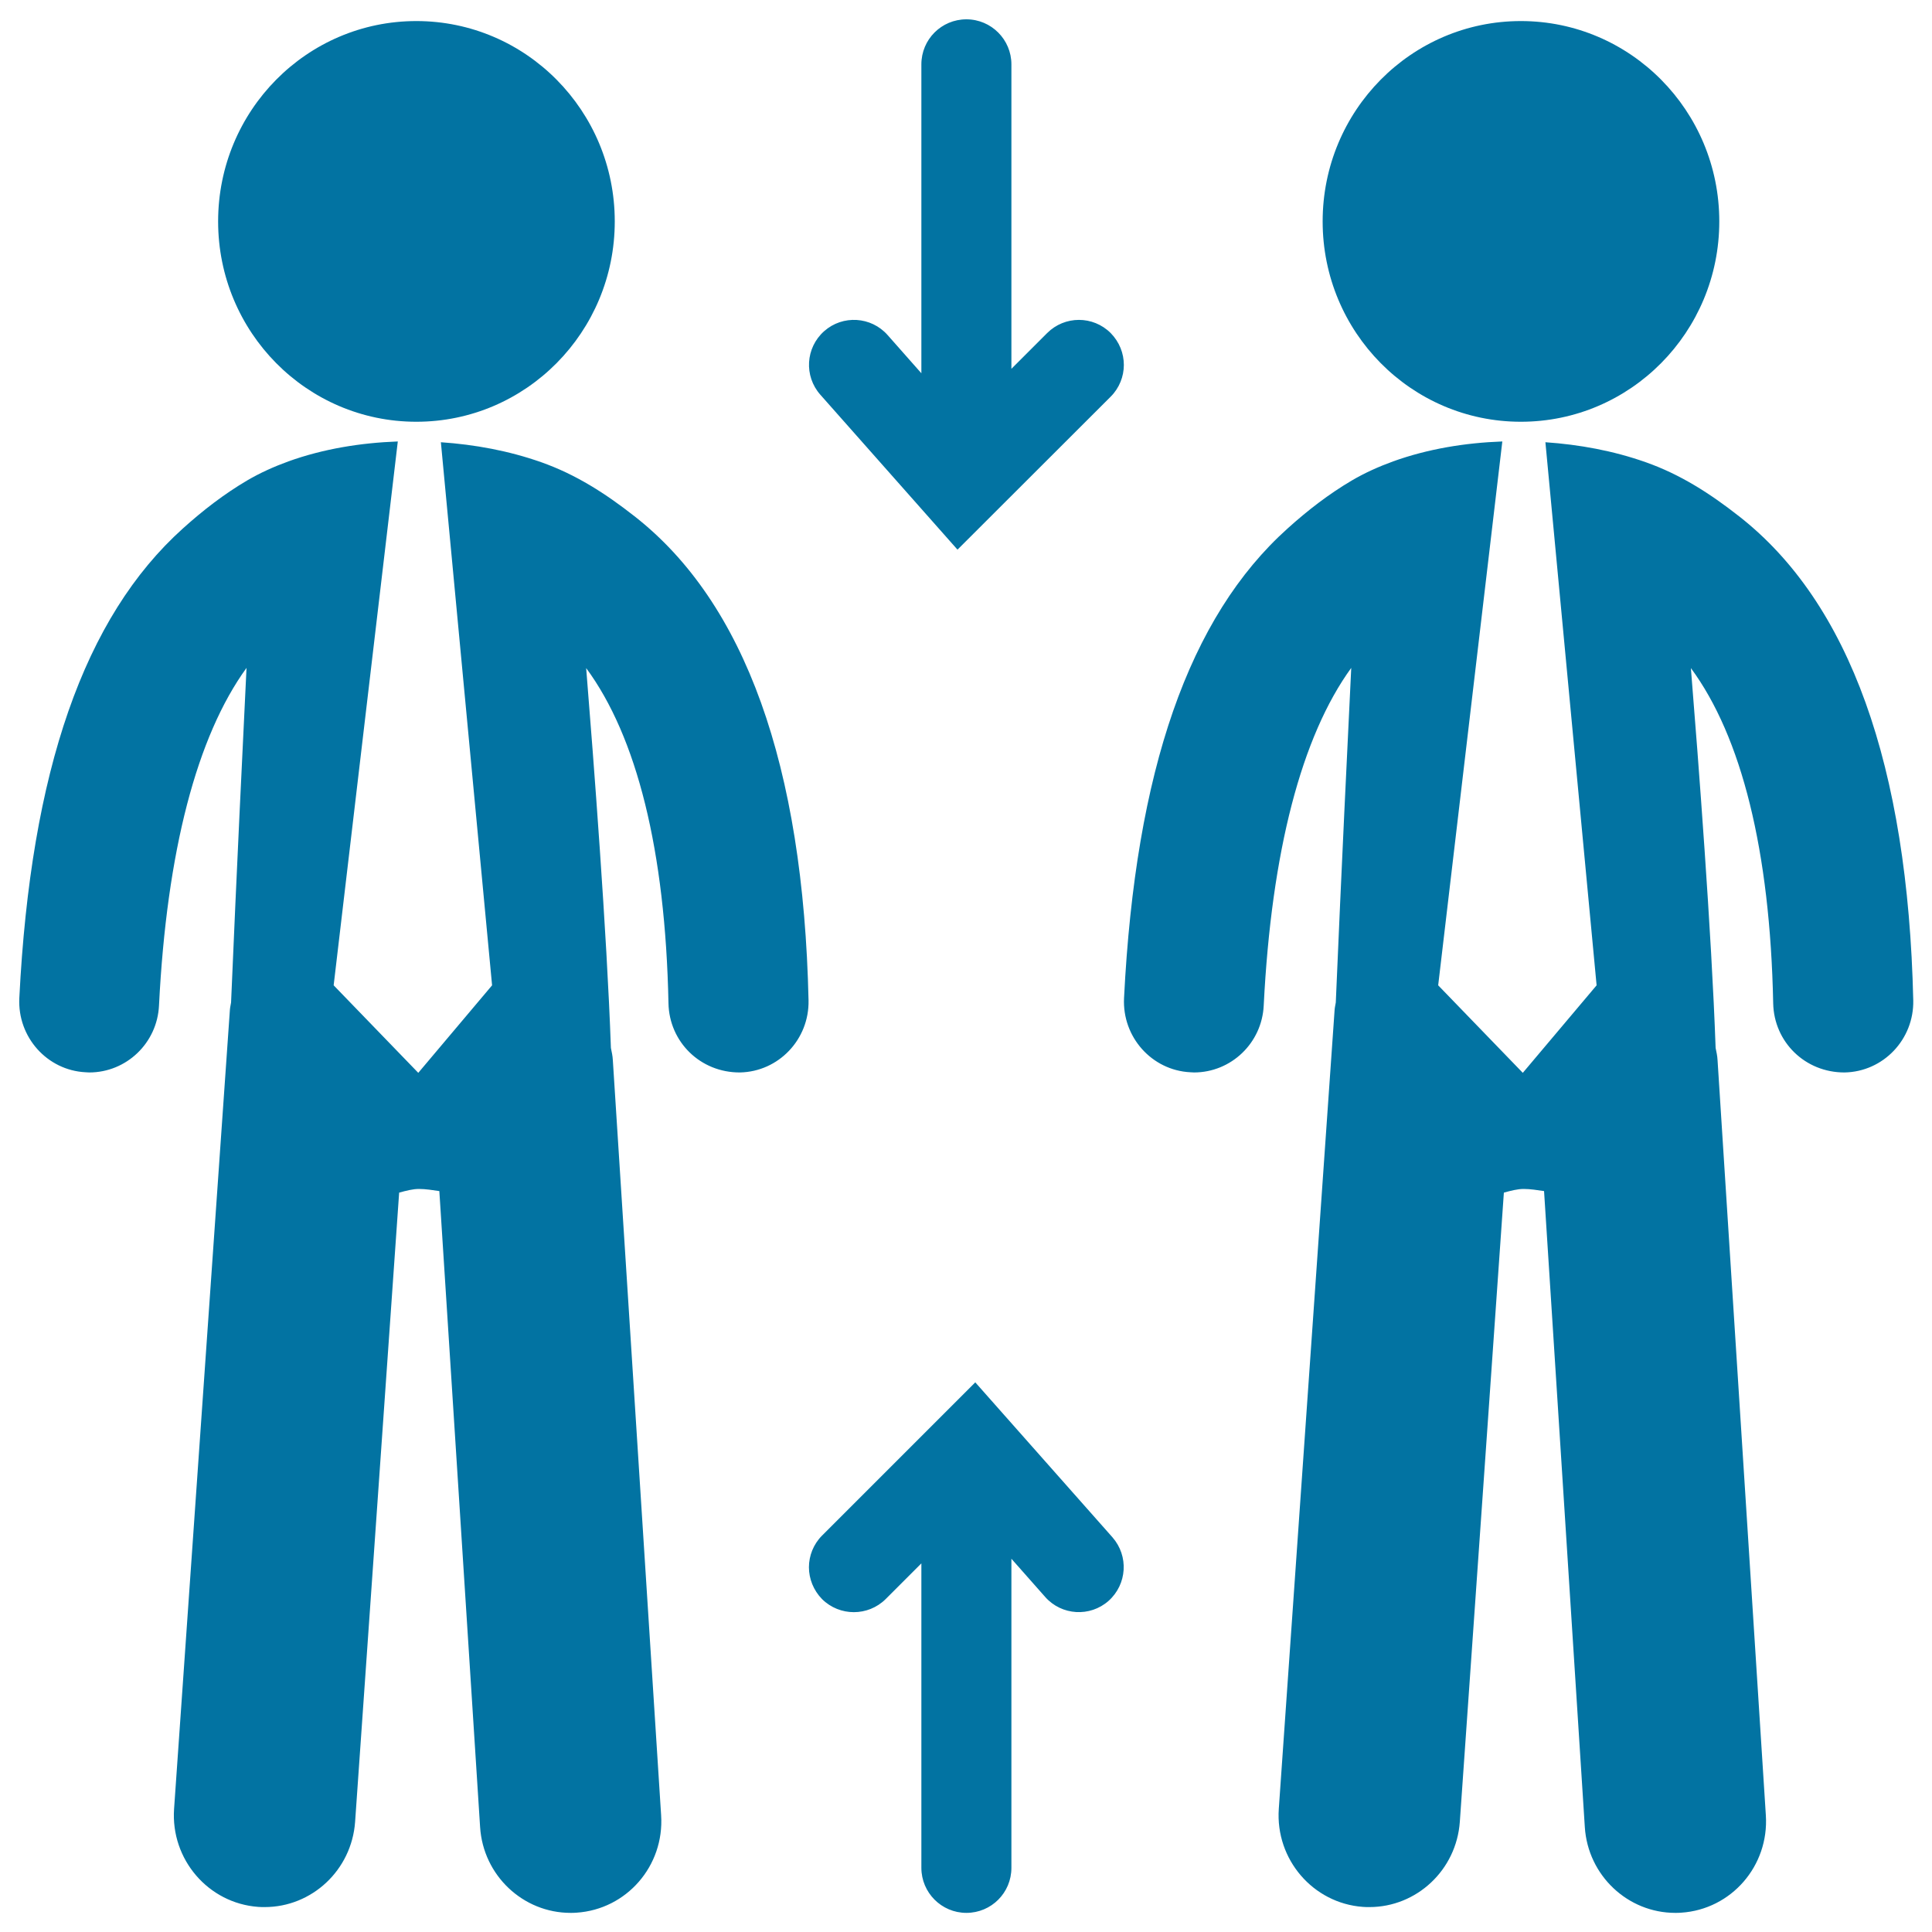 <svg xmlns="http://www.w3.org/2000/svg" viewBox="0 0 1000 1000" style="fill:#0273a2">
<title>Two Businessmen Standing With Up And Down Arrows Signs SVG icon</title>
<g><path d="M112.9,114.6c0-57.3,45.9-103.7,102.6-103.7c56.7,0,102.7,46.4,102.7,103.7c0,57.3-46,103.7-102.7,103.7C158.8,218.3,112.9,171.9,112.9,114.6z M328.4,267.2c-14.9-11.7-30.4-21.7-48.4-28c-16.7-5.9-34.3-9.1-51.8-10.3L254.7,510l-38.2,45.3L172.7,510l33.2-281.5c-19.2,0.7-38.5,3.8-56.6,10.3c-7.4,2.7-14.6,5.9-21.4,9.9c-11.9,7-22.9,15.5-33.2,24.8C43.6,319.4,15.9,398.9,10,516.6c-1,20.2,14.4,37.4,34.3,38.4c0.6,0,1.2,0.1,1.9,0.1c19.2,0,35.2-15.2,36.1-34.7c4-79.8,19.6-139.3,45.3-174.7c-1.8,37.1-5.1,104.5-8,173.2c-0.2,1.3-0.5,2.4-0.6,3.7L90.1,936.3c-1.8,26.1,17.7,48.8,43.5,50.7c1.1,0.1,2.3,0.1,3.4,0.1c24.4,0,45-19.1,46.8-44.1l22.8-325.7c3.6-1,7.1-1.9,10.2-1.9c3.6,0,7.1,0.6,10.6,1.1l21.1,329.2c1.6,25.1,22.3,44.4,46.8,44.4c1,0,2,0,3.1-0.1c25.9-1.7,45.5-24.2,43.8-50.4l-25-390.9c-0.1-2.2-0.6-4.3-1-6.3c-2.1-59.8-8.9-148.4-12.8-196.6c26.2,35.5,41,94.4,42.6,173.5c0.4,20,16.5,35.9,37,35.8c20-0.4,35.9-17.1,35.5-37.3C415.8,396.2,385.6,311.9,328.4,267.2z M684.6,114.6c0-57.3,45.9-103.7,102.6-103.7c56.7,0,102.7,46.4,102.7,103.7c0,57.3-46,103.7-102.7,103.7C730.5,218.3,684.6,171.9,684.6,114.6z M900.1,267.2c-14.9-11.7-30.4-21.7-48.4-28c-16.7-5.9-34.3-9.1-51.8-10.3L826.4,510l-38.2,45.3L744.4,510l33.2-281.5c-19.2,0.7-38.4,3.8-56.5,10.3c-7.4,2.7-14.6,5.9-21.4,9.9c-11.9,7-22.9,15.5-33.2,24.8c-51.1,45.8-78.8,125.3-84.7,243.1c-1,20.2,14.4,37.4,34.3,38.4c0.6,0,1.2,0.1,1.9,0.1c19.2,0,35.2-15.2,36.1-34.7c4-79.8,19.6-139.3,45.3-174.7c-1.8,37.1-5.1,104.5-8,173.2c-0.2,1.3-0.5,2.4-0.6,3.7l-28.9,413.7c-1.8,26.1,17.7,48.8,43.5,50.7c1.1,0.1,2.3,0.1,3.4,0.1c24.4,0,45-19.1,46.8-44.1l22.8-325.7c3.6-1,7.1-1.9,10.2-1.9c3.6,0,7.1,0.6,10.6,1.1l21.1,329.2c1.6,25.1,22.3,44.4,46.8,44.4c1,0,2,0,3.1-0.1c25.9-1.7,45.5-24.2,43.8-50.4l-25-390.9c-0.1-2.2-0.6-4.3-1-6.3c-2.1-59.8-8.9-148.4-12.8-196.6c26.2,35.5,41,94.4,42.6,173.5c0.4,20,16.5,35.9,37,35.8c20-0.4,35.9-17.1,35.5-37.3C987.5,396.2,957.3,311.9,900.1,267.2z M426.6,171.4c-9.7,8.6-10.5,23.3-2,32.9l71,80.2l79.3-79.2c4.5-4.5,6.8-10.5,6.8-16.4c0-6-2.3-11.9-6.8-16.5c-9.1-9.1-23.8-9.1-32.9,0l-18.5,18.5V33.3c0-12.8-10.4-23.3-23.3-23.3s-23.3,10.4-23.3,23.3v159.9l-17.5-19.8C450.9,163.8,436.2,162.9,426.6,171.4z M573.8,828.6c9.6-8.6,10.5-23.2,2-32.9l-71-80.2l-79.3,79.3c-4.5,4.5-6.8,10.5-6.8,16.4s2.3,11.9,6.8,16.5c9.1,9,23.8,9,32.9,0l18.5-18.5v157.6c0,12.8,10.4,23.3,23.3,23.3c12.9,0,23.3-10.4,23.3-23.3v-160l17.5,19.8C549.5,836.2,564.2,837.1,573.8,828.6z"/></g>
</svg>